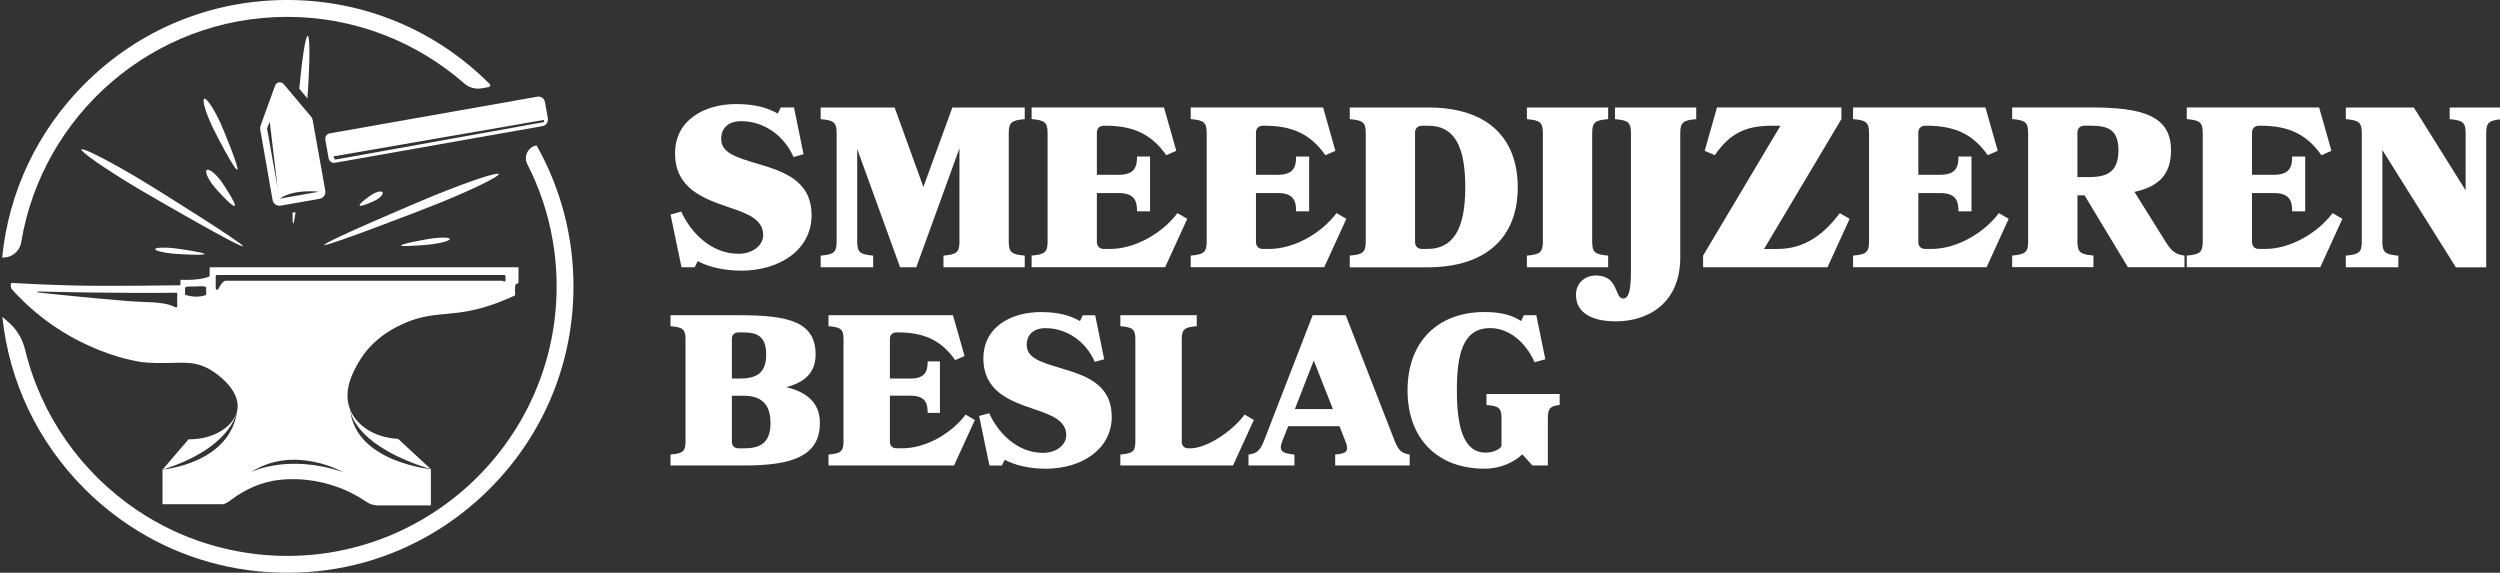 <svg viewBox="0 0 702.75 161" xmlns="http://www.w3.org/2000/svg" data-sanitized-data-name="Layer 1" data-name="Layer 1" id="Layer_1">
  <rect x="0" y="0" width="702.75" height="161" fill="#333333" stroke="none"/>
  <defs>
    <style>
      .cls-1 {
        fill: #fff;
        stroke-width: 0px;
      }
    </style>
  </defs>
  <g>
    <path d="M105.7,56.23c1.28-.74,2.1-1.71,1.84-2.17s-1.52-.23-2.79.51c-.62.36-3.95,2.7-3.65,3.21.26.45,3.98-1.19,4.61-1.55Z" class="cls-1"></path>
    <path d="M61.94,50.63c-1.56-2-3.27-3.27-3.81-2.84s.27,2.39,1.83,4.39c.76.97,5.4,6.16,6.02,5.67.54-.42-3.28-6.25-4.04-7.22Z" class="cls-1"></path>
    <path d="M48.69,69.74c-2.75-.27-5.01-.14-5.06.29s2.15.99,4.9,1.26c1.34.13,8.91.58,8.95.1.04-.42-7.46-1.51-8.8-1.64Z" class="cls-1"></path>
    <path d="M121.62,68.64c2.72-.37,4.87-1.02,4.81-1.47s-2.31-.51-5.03-.14c-1.32.18-8.73,1.49-8.66,1.99.06.44,7.55-.2,8.87-.38Z" class="cls-1"></path>
    <g>
      <path d="M82.23,59.79c-.01,1.88.04,3.03.2,3.04.14.01.37-1.21.65-3.19l-.85.15Z" class="cls-1"></path>
      <path d="M86.41,27.65c.71-9.79.76-17.54.1-17.59-.6-.05-1.6,6.33-2.38,14.88l2.28,2.72Z" class="cls-1"></path>
    </g>
    <path d="M154.01,33.31l-.82-4.63c-.18-1.01-1.14-1.68-2.15-1.5l-58.35,10.31c-.83.15-1.39.94-1.24,1.77l.93,5.26c.15.83.94,1.39,1.77,1.24l58.35-10.31c1.01-.18,1.68-1.14,1.5-2.15ZM152.87,34.33l-58.68,10.54-.53-.9,59.28-10.27-.07.62Z" class="cls-1"></path>
    <path d="M39.87,50.71c-9.01-5.4-16.61-9.29-16.97-8.7s6.66,5.46,15.67,10.86c4.39,2.63,29.34,17.02,29.74,16.35.35-.59-24.05-15.87-28.45-18.51Z" class="cls-1"></path>
    <path d="M123.06,57.25c9.73-3.95,17.41-7.68,17.15-8.33s-8.36,2.04-18.1,6c-4.75,1.93-31.24,13.2-30.95,13.93.26.63,27.15-9.67,31.89-11.6Z" class="cls-1"></path>
    <path d="M61.89,34.39c-1.85-3.96-3.85-6.93-4.48-6.64s.36,3.74,2.2,7.7c.9,1.93,6.39,12.58,7.1,12.25.62-.29-3.92-11.38-4.82-13.31Z" class="cls-1"></path>
    <path d="M150.83,40.88h0c-2.41.43-3.73,3.06-2.61,5.24,3.4,6.65,5.85,13.86,7.15,21.46.15.84.28,1.68.39,2.53.47,3.4.71,6.87.71,10.39,0,23.19-10.47,43.98-26.94,57.89-5.35,4.52-11.33,8.31-17.79,11.23-9.48,4.27-19.98,6.65-31.03,6.65s-22.1-2.5-31.77-6.99c-3.67-1.7-7.19-3.69-10.52-5.94-15.45-10.43-26.87-26.41-31.37-45.06-.73-3.03-2.38-5.78-4.76-7.79-.54-.46-1.09-.93-1.63-1.41,1.92,18.26,9.96,35.18,23.13,48.34,4.47,4.48,9.39,8.36,14.63,11.61.13.09.27.17.4.25,12.49,7.64,26.88,11.72,41.89,11.72s28.97-3.96,41.33-11.38c2.58-1.55,5.08-3.25,7.49-5.1,2.83-2.17,5.53-4.53,8.09-7.1,15.21-15.2,23.58-35.42,23.58-56.92,0-14.11-3.61-27.67-10.38-39.62ZM80.71,4.74c19.07,0,36.51,7.08,49.84,18.75,1.32,1.15,3.09,1.64,4.82,1.34l1.99-.35c.42-.07.58-.58.28-.88,0,0,0,0,0,0C122.43,8.37,102.21,0,80.71,0S38.99,8.37,23.79,23.58C10.52,36.85,2.45,53.94.61,72.38h.05c2.6.14,4.88-1.71,5.3-4.28C11.9,32.2,43.16,4.74,80.71,4.74Z" class="cls-1"></path>
    <g>
      <path d="M66.69,115.33c0-.06.02-.12.02-.18-.74,4.48-6.33,8.42-13.7,8.34l-7.34,8.53c18.58-5.84,20.79-15.25,21.02-16.68Z" class="cls-1"></path>
      <path d="M121.12,131.89l-9.21-8.53c-6.26-.3-11.57-3.46-13.48-8.2,0,.07.02.14.03.22.23,1.48,2.43,10.3,22.66,16.51Z" class="cls-1"></path>
      <path d="M58.93,75.13v2.53c-2.63,1.31-8.21.98-8.21.98v1.55s-20.27.33-31.03.04c-5.63-.15-11.14-.39-16.52-.7-.07.16-.25.65-.08,1.23.1.36.29.61.41.74,16.45,18.18,36.73,20.33,36.73,20.33,9.56.87,13.53-1.33,19.4,2.41.93.59,8.03,5.24,7.09,10.9,0,0,0,.06-.02.18-1.91,15.07-21.02,16.68-21.02,16.68v9.73h16.85c.57.04,1.43-.46,2.3-1.12,4.1-3.13,8.91-5.27,14.05-5.76,1.31-.13,2.7-.19,4.16-.16,2.52.05,9.86.45,17.53,4.86.83.48,1.81,1.1,2.58,1.61.9.59,1.96.9,3.04.9h14.93v-10.17s-21.03-2-22.66-16.51c-.02-.14-.03-.22-.03-.22-2.15-5.34.85-10.63,2.32-13.23,4.1-7.23,11.07-10.29,13.38-11.26,8.84-3.73,13.63-.95,26.06-5.68,1.97-.75,3.55-1.47,4.6-1.97v-2.42c0-.98.95-.98.95-.98v-4.5H58.93ZM49.82,86.25c0,.14-.46.2-.66.08-.91-.55-3.05-1.31-7.96-1.42-6.14-.15-23.16-1.91-30.48-2.69-.42-.04-.31-.29.12-.28,22.19.54,36.21.38,38.61.34.2,0,.37.06.37.14v3.83ZM57.96,82.79c0,.06-.07.12-.2.17-.61.24-2.55.83-5.42,0-.2-.06-.32-.13-.32-.21v-1.89c0-.17.56-.32,1.26-.32.88,0,2.08-.02,3.11-.08.81-.04,1.57.11,1.57.31v2.01ZM70.59,132.71c12.11-7.82,25.84,0,25.84,0-15.57-5.28-25.84,0-25.84,0ZM142.1,78.76c0,.33-.39.52-.64.3-.07-.06-.13-.1-.17-.12-.05-.02-.11-.03-.16-.03H63.46s-.06,0-.08,0c-.77.15-1.49,1.3-2.01,2.34-.18.37-.73.24-.73-.17v-3.39c0-.21.17-.39.39-.39h80.69c.21,0,.39.17.39.39v1.06Z" class="cls-1"></path>
    </g>
    <path d="M91.44,53.6l-3.55-19.87c-.06-.33-.2-.63-.41-.89l-7.73-9.2c-.7-.84-2.05-.6-2.42.43l-4.1,11.29c-.11.31-.14.65-.09.97l3.48,19.88c.19,1.07,1.21,1.79,2.28,1.6l10.94-1.93c1.07-.19,1.79-1.21,1.6-2.28ZM75.06,36.09l.76-1.88,2.22,18.55-2.98-16.67ZM78.64,55.84c4.1-2.84,10.98-1.94,10.98-1.94l-10.98,1.94Z" class="cls-1"></path>
  </g>
  <g>
    <g>
      <path d="M228.13,60.49c0,9.75-8.98,15.59-19.76,15.59-5.07,0-9.5-1.15-12.25-2.69l-.83,1.73h-3.72l-3.08-14.82,3.01-.83c2.44,5.52,8.15,11.87,16.1,11.87,3.98,0,6.93-2.37,6.93-5.26,0-4.49-4.56-6.1-9.69-7.83-6.93-2.37-15.08-5.2-15.08-15.14,0-9.37,8.21-13.86,17.2-13.86,5.32,0,8.92,1.09,11.68,2.69l.83-1.73h3.72l2.69,13.15-2.82.77c-2.63-6.03-8.34-10.07-14.69-10.07-3.59,0-5.65,1.92-5.65,5,0,3.85,4.04,5.13,10.33,6.99,7.06,2.12,15.08,4.62,15.08,14.44Z" class="cls-1"></path>
      <path d="M265.21,75.12v-3.27c3.59-.32,4.49-.83,4.49-3.91v-26.24l-12.13,33.43h-4.55l-12.06-33.24v26.05c0,3.08.9,3.59,4.49,3.91v3.27h-14.76v-3.27c3.59-.32,4.49-.83,4.49-3.91v-30.54c0-3.08-.9-3.59-4.49-3.91v-3.27h20.79l8.08,22.33,8.15-22.33h20.34v3.27c-3.59.32-4.49.83-4.49,3.91v30.54c0,3.08.9,3.59,4.49,3.91v3.27h-22.84Z" class="cls-1"></path>
      <path d="M311.99,69.98c7.31,0,14.89-4.62,18.99-10.07l2.76,1.6-6.22,13.6h-37.53v-3.27c3.59-.32,4.49-.83,4.49-3.91v-30.54c0-3.08-.9-3.59-4.49-3.91v-3.27h37.21l3.46,12.19-2.82,1.22c-4.11-5.84-9.18-8.28-17.07-8.28h-.51c-1.15,0-1.93.77-1.93,1.92v11.87h6.16c4.56,0,5.13-2.37,5.13-5.13h3.66v15.4h-3.66c0-2.76-.58-5.13-5.13-5.13h-6.16v13.79c0,1.15.77,1.92,1.93,1.92h1.73Z" class="cls-1"></path>
      <path d="M356.71,69.98c7.31,0,14.89-4.62,18.99-10.07l2.76,1.6-6.22,13.6h-37.53v-3.27c3.59-.32,4.49-.83,4.49-3.91v-30.54c0-3.08-.9-3.59-4.49-3.91v-3.27h37.21l3.46,12.19-2.82,1.22c-4.11-5.84-9.18-8.28-17.07-8.28h-.51c-1.15,0-1.93.77-1.93,1.92v11.87h6.16c4.56,0,5.13-2.37,5.13-5.13h3.66v15.4h-3.66c0-2.76-.58-5.13-5.13-5.13h-6.16v13.79c0,1.15.77,1.92,1.93,1.92h1.73Z" class="cls-1"></path>
      <path d="M379.42,75.12v-3.27c3.59-.32,4.49-.83,4.49-3.91v-30.54c0-3.08-.9-3.59-4.49-3.91v-3.27h22.07c16.94,0,25.15,8.79,25.15,22.46s-8.47,22.46-25.41,22.46h-21.81ZM399.7,35.34c-1.15,0-1.93.77-1.93,1.92v30.8c0,1.15.77,1.92,1.93,1.92h1.54c7.25,0,10.65-5.58,10.65-17.32s-3.14-17.32-10.39-17.32h-1.8Z" class="cls-1"></path>
      <path d="M429.21,75.12v-3.27c3.59-.32,4.49-.83,4.49-3.91v-30.54c0-3.08-.9-3.59-4.49-3.91v-3.27h22.84v3.27c-3.59.32-4.49.83-4.49,3.91v30.54c0,3.08.9,3.59,4.49,3.91v3.27h-22.84Z" class="cls-1"></path>
      <path d="M472.32,72.36c0,12.83-8.98,17.97-18.09,17.97-7.96,0-11.23-3.21-11.23-7.44,0-3.21,2.44-5.45,5.58-5.45,6.54,0,5.2,6.48,7.7,6.48,1.73,0,2.18-2.89,2.18-7.89v-38.63c0-3.08-.9-3.59-4.49-3.91v-3.27h22.84v3.27c-3.59.32-4.49.83-4.49,3.91v34.97Z" class="cls-1"></path>
      <path d="M500.49,35.34h-2.37c-7.89,0-12,2.44-16.11,8.28l-2.82-1.22,3.46-12.19h34.97v3.27l-21.75,36.51h3.72c8.15,0,13.47-4.62,17.58-10.07l2.76,1.6-6.22,13.6h-34.97v-3.27l21.75-36.51Z" class="cls-1"></path>
      <path d="M542.9,69.98c7.31,0,14.89-4.62,18.99-10.07l2.76,1.6-6.22,13.6h-37.53v-3.27c3.59-.32,4.49-.83,4.49-3.91v-30.54c0-3.08-.9-3.59-4.49-3.91v-3.27h37.21l3.46,12.19-2.82,1.22c-4.11-5.84-9.18-8.28-17.07-8.28h-.51c-1.15,0-1.93.77-1.93,1.92v11.87h6.16c4.56,0,5.13-2.37,5.13-5.13h3.66v15.4h-3.66c0-2.76-.58-5.13-5.13-5.13h-6.16v13.79c0,1.15.77,1.92,1.93,1.92h1.73Z" class="cls-1"></path>
      <path d="M608.73,67.93c1.86,3.02,3.08,3.59,5.33,3.91v3.27h-15.91l-12.19-20.21h-1.99v13.02c0,3.08.9,3.59,4.49,3.91v3.27h-22.84v-3.27c3.59-.32,4.49-.83,4.49-3.91v-30.54c0-3.08-.9-3.59-4.49-3.91v-3.27h22.07c14.69,0,22.58,2.37,22.58,12.06,0,6.87-3.53,10.2-10.27,11.68l8.73,13.99ZM585.89,35.34c-1.15,0-1.93.77-1.93,1.92v12.51h3.46c4.94,0,8.08-1.54,8.08-7.51s-3.14-6.93-7.83-6.93h-1.8Z" class="cls-1"></path>
      <path d="M636.7,69.98c7.31,0,14.89-4.62,18.99-10.07l2.76,1.6-6.22,13.6h-37.53v-3.27c3.59-.32,4.49-.83,4.49-3.91v-30.54c0-3.08-.9-3.59-4.49-3.91v-3.27h37.21l3.46,12.19-2.82,1.22c-4.11-5.84-9.18-8.28-17.07-8.28h-.51c-1.15,0-1.93.77-1.93,1.92v11.87h6.16c4.56,0,5.13-2.37,5.13-5.13h3.66v15.4h-3.66c0-2.76-.58-5.13-5.13-5.13h-6.16v13.79c0,1.15.77,1.92,1.93,1.92h1.73Z" class="cls-1"></path>
      <path d="M659.41,75.12v-3.27c3.59-.32,4.49-.83,4.49-3.91v-30.54c0-3.08-.9-3.59-4.49-3.91v-3.27h19.12l14.56,23.29v-16.1c0-3.08-.9-3.59-4.49-3.91v-3.27h14.76v3.27c-3.59.32-4.49.83-4.49,3.91v37.73h-8.53l-20.66-32.98v25.79c0,3.08.9,3.59,4.49,3.91v3.27h-14.76Z" class="cls-1"></path>
    </g>
    <g>
      <path d="M188.48,130.85v-3.08c3.38-.3,4.22-.78,4.22-3.68v-28.72c0-2.9-.84-3.38-4.22-3.68v-3.08h19.55c13.82,0,21.24,1.93,21.24,11.04,0,5.01-2.96,7.78-8.21,9.17,6.03,1.51,9.41,4.58,9.41,10.08,0,9.11-7.42,11.95-21.24,11.95h-20.75ZM207.54,93.44c-1.09,0-1.81.72-1.81,1.81v11.16h2.05c4.46,0,7.6-1.15,7.6-6.76s-3.14-6.21-6.58-6.21h-1.27ZM205.73,111.24v12.97c0,1.09.72,1.81,1.81,1.81h1.69c4.46,0,7.36-1.51,7.36-7.12s-2.9-7.66-7.6-7.66h-3.26Z" class="cls-1"></path>
      <path d="M253.58,126.02c6.88,0,14-4.34,17.86-9.47l2.59,1.51-5.85,12.79h-35.29v-3.08c3.38-.3,4.22-.78,4.22-3.68v-28.72c0-2.9-.84-3.38-4.22-3.68v-3.08h34.99l3.26,11.46-2.65,1.15c-3.86-5.49-8.63-7.78-16.05-7.78h-.48c-1.09,0-1.81.72-1.81,1.81v11.16h5.79c4.28,0,4.83-2.23,4.83-4.83h3.44v14.48h-3.44c0-2.59-.54-4.83-4.83-4.83h-5.79v12.97c0,1.09.72,1.81,1.81,1.81h1.63Z" class="cls-1"></path>
      <path d="M312.52,117.1c0,9.17-8.45,14.66-18.58,14.66-4.77,0-8.93-1.09-11.52-2.53l-.79,1.63h-3.5l-2.9-13.94,2.83-.78c2.29,5.19,7.66,11.16,15.14,11.16,3.74,0,6.52-2.23,6.52-4.95,0-4.22-4.28-5.73-9.11-7.36-6.52-2.23-14.18-4.89-14.18-14.24,0-8.81,7.72-13.03,16.17-13.03,5.01,0,8.39,1.03,10.98,2.53l.78-1.63h3.5l2.53,12.37-2.65.72c-2.47-5.67-7.84-9.47-13.82-9.47-3.38,0-5.31,1.81-5.31,4.71,0,3.62,3.8,4.83,9.71,6.58,6.64,1.99,14.18,4.34,14.18,13.58Z" class="cls-1"></path>
      <path d="M334.72,126.02c4.16,0,11.28-4.34,15.14-9.47l2.59,1.51-5.85,12.79h-31.67v-3.08c3.38-.3,4.22-.78,4.22-3.68v-28.72c0-2.9-.84-3.38-4.22-3.68v-3.08h21.48v3.08c-3.38.3-4.22.78-4.22,3.68v28.84c0,1.09.72,1.81,1.81,1.81h.72Z" class="cls-1"></path>
      <path d="M392.1,124.09c1.15,2.9,2.29,3.38,4.16,3.68v3.08h-20.94v-3.08c3.08-.3,4.04-.78,2.9-3.68l-1.69-4.28h-14.42l-1.69,4.28c-1.15,2.9.36,3.38,3.44,3.68v3.08h-12.91v-3.08c2.05-.3,3.14-.78,4.28-3.68l13.76-35.48h9.29l13.82,35.48ZM363.99,114.98h10.68l-5.37-13.64-5.31,13.64Z" class="cls-1"></path>
      <path d="M427.94,127.71c-2.35,2.23-6.21,4.04-10.62,4.04-13.21,0-21.66-8.39-21.66-22.02s8.45-22.02,21.66-22.02c4.95,0,7.96,1.03,10.26,2.53l.78-1.63h3.5l2.53,12.37-3.02.84c-2.59-5.85-7.36-9.59-12.49-9.59-7.72,0-9.35,7.42-9.35,17.5s1.75,17.5,8.08,17.5c2.11,0,3.8-.84,4.46-1.75v-7.96c0-2.9-.84-3.38-4.22-3.68v-3.08h20.57v3.08c-2.47.3-3.32.78-3.32,3.68v13.33h-4.34l-2.84-3.14Z" class="cls-1"></path>
    </g>
  </g>
</svg>
